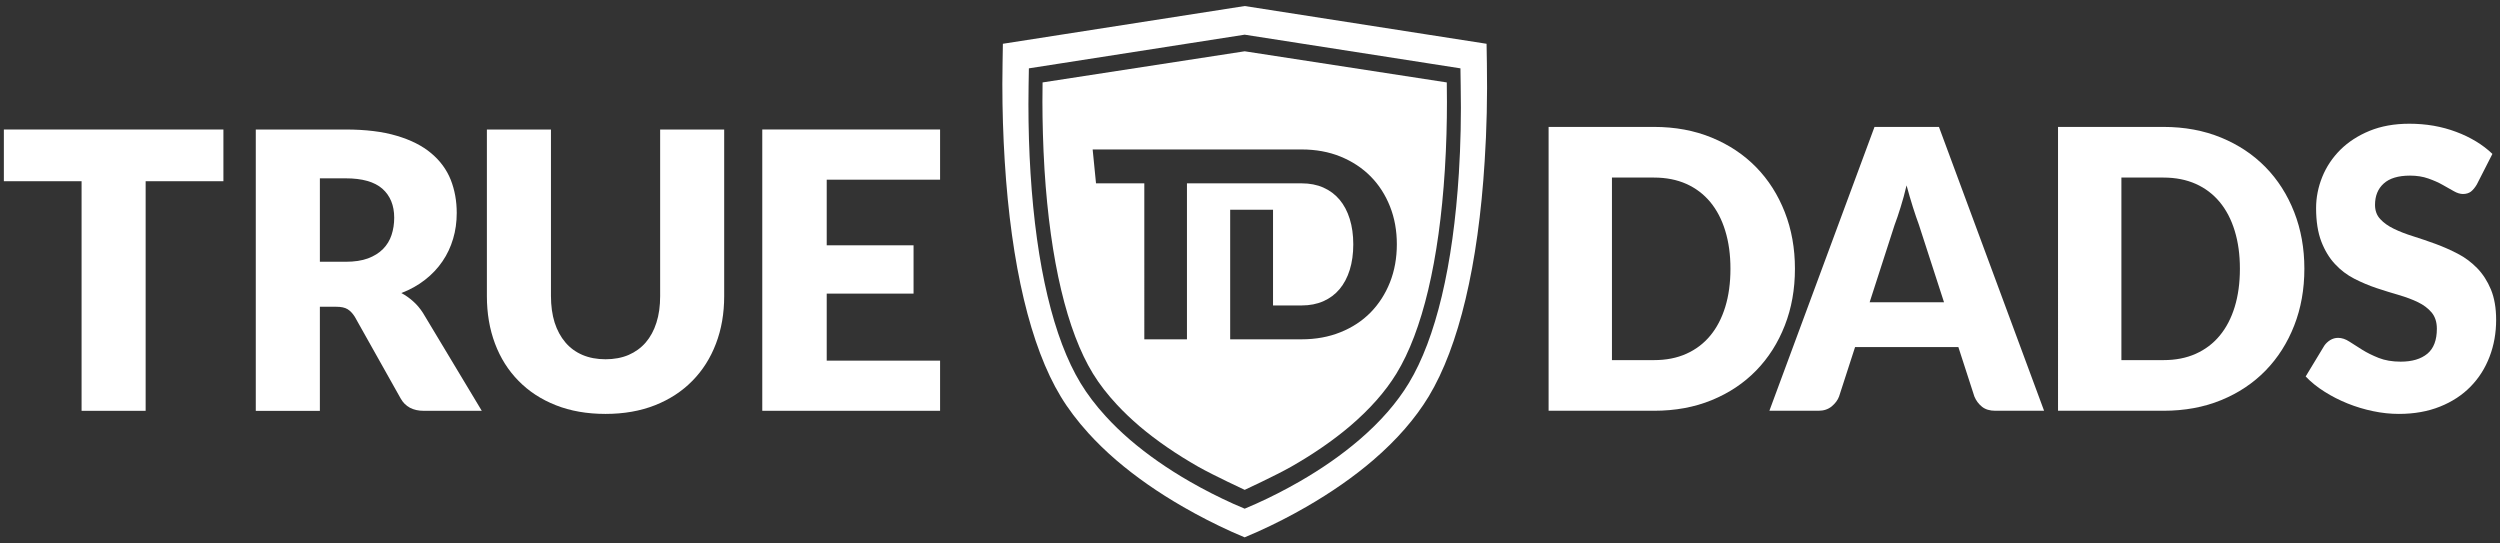 <?xml version="1.0" encoding="utf-8"?>
<!-- Generator: Adobe Illustrator 28.3.0, SVG Export Plug-In . SVG Version: 6.00 Build 0)  -->
<svg version="1.1" id="Layer_1" xmlns="http://www.w3.org/2000/svg" xmlns:xlink="http://www.w3.org/1999/xlink" x="0px" y="0px"
	 viewBox="0 0 945.13 205.43" style="enable-background:new 0 0 945.13 205.43;" xml:space="preserve">
<rect x="0" y="0" width="945.13" height="205.43" fill="#333333" stroke="none"/>
<style type="text/css">
	.st0{fill:#FFFFFF;}
</style>
<g>
	<g>
		<polygon class="st0" points="84.46,68.51 55.06,68.51 55.06,155.31 30.84,155.31 30.84,68.51 1.46,68.51 1.46,48.96 84.46,48.96 
					"/>
		<path class="st0" d="M130.68,98.96c3.31,0,6.12-0.42,8.43-1.27c2.31-0.87,4.21-2.05,5.7-3.56c1.48-1.51,2.55-3.26,3.21-5.28
			c0.67-2.03,1.01-4.19,1.01-6.54c0-4.67-1.51-8.32-4.47-10.96c-3-2.62-7.61-3.93-13.88-3.93h-9.75v31.54H130.68z M182.14,155.31
			h-21.93c-4.07,0-6.99-1.55-8.74-4.67l-17.34-30.88c-0.82-1.3-1.74-2.27-2.73-2.87c-1.01-0.62-2.42-0.92-4.29-0.92h-6.18v39.35
			H96.7V48.96h33.97c7.55,0,13.99,0.78,19.33,2.38c5.31,1.57,9.67,3.76,13.03,6.6c3.37,2.83,5.82,6.16,7.36,10
			c1.52,3.85,2.28,8.03,2.28,12.55c0,3.46-0.45,6.72-1.37,9.78c-0.9,3.06-2.24,5.92-4.01,8.51c-1.77,2.61-3.96,4.94-6.57,6.97
			c-2.61,2.05-5.59,3.73-8.99,5.03c1.58,0.84,3.06,1.88,4.44,3.12c1.4,1.23,2.64,2.7,3.74,4.41L182.14,155.31z"/>
		<path class="st0" d="M228.91,135.82c3.26,0,6.16-0.54,8.73-1.63c2.53-1.1,4.7-2.67,6.48-4.72c1.75-2.05,3.12-4.55,4.04-7.48
			c0.95-2.93,1.41-6.29,1.41-10.05V48.96h24.21v62.98c0,6.52-1.02,12.52-3.11,17.97c-2.08,5.47-5.05,10.14-8.93,14.08
			c-3.87,3.94-8.57,7.02-14.11,9.21c-5.54,2.19-11.79,3.28-18.71,3.28c-6.97,0-13.23-1.09-18.77-3.28
			c-5.56-2.19-10.25-5.26-14.11-9.21c-3.88-3.94-6.85-8.62-8.9-14.08c-2.05-5.45-3.07-11.44-3.07-17.97V48.96h24.22v62.92
			c0,3.74,0.47,7.1,1.38,10.03c0.95,2.95,2.3,5.45,4.07,7.53c1.75,2.07,3.91,3.65,6.48,4.75
			C222.76,135.27,225.67,135.82,228.91,135.82"/>
		<polygon class="st0" points="312.54,67.93 312.54,92.74 345.37,92.74 345.37,111 312.54,111 312.54,136.34 355.4,136.34 
			355.4,155.3 288.18,155.3 288.18,48.95 355.4,48.95 355.4,67.93 		"/>
		<path class="st0" d="M654.2,101.6c0-5.29-0.65-10.09-1.97-14.36c-1.3-4.27-3.2-7.89-5.67-10.87c-2.47-2.97-5.48-5.25-9.05-6.85
			c-3.56-1.58-7.62-2.39-12.19-2.39H609.4v69.01h15.92c4.57,0,8.63-0.79,12.19-2.39c3.57-1.6,6.58-3.87,9.05-6.85
			c2.47-2.97,4.36-6.6,5.67-10.85C653.55,111.77,654.2,106.96,654.2,101.6 M678.58,101.6c0,7.76-1.27,14.91-3.84,21.47
			c-2.56,6.55-6.16,12.22-10.81,17c-4.66,4.78-10.26,8.52-16.8,11.2c-6.55,2.69-13.84,4.02-21.82,4.02h-39.86V47.98h39.86
			c7.98,0,15.26,1.35,21.82,4.05c6.54,2.7,12.14,6.43,16.8,11.2c4.64,4.75,8.25,10.42,10.81,16.97
			C677.31,86.76,678.58,93.9,678.58,101.6"/>
		<path class="st0" d="M734.94,114.27l-9.52-29.38c-0.7-1.86-1.44-4.07-2.25-6.6c-0.79-2.53-1.6-5.26-2.39-8.21
			c-0.71,3-1.46,5.78-2.27,8.32c-0.79,2.56-1.54,4.77-2.25,6.63l-9.44,29.24H734.94z M772.77,155.29h-18.46c-2.07,0-3.73-0.5-5-1.51
			c-1.26-1.01-2.24-2.3-2.89-3.87l-6.06-18.71h-39.04l-6.06,18.71c-0.51,1.37-1.44,2.61-2.78,3.73c-1.34,1.09-2.98,1.65-4.97,1.65
			h-18.59l39.74-107.31h24.36L772.77,155.29z"/>
		<path class="st0" d="M846.8,101.6c0-5.29-0.65-10.09-1.97-14.36c-1.3-4.27-3.2-7.89-5.67-10.87c-2.47-2.97-5.48-5.25-9.05-6.85
			c-3.56-1.58-7.62-2.39-12.19-2.39H802v69.01h15.92c4.57,0,8.63-0.79,12.19-2.39c3.57-1.6,6.58-3.87,9.05-6.85
			c2.47-2.97,4.36-6.6,5.67-10.85C846.14,111.77,846.8,106.96,846.8,101.6 M871.17,101.6c0,7.76-1.27,14.91-3.84,21.47
			c-2.56,6.55-6.16,12.22-10.81,17c-4.66,4.78-10.26,8.52-16.8,11.2c-6.55,2.69-13.84,4.02-21.82,4.02h-39.86V47.98h39.86
			c7.98,0,15.26,1.35,21.82,4.05c6.54,2.7,12.14,6.43,16.8,11.2c4.64,4.75,8.25,10.42,10.81,16.97
			C869.9,86.76,871.17,93.9,871.17,101.6"/>
		<path class="st0" d="M936.34,69.79c-0.7,1.16-1.44,2.05-2.22,2.66c-0.78,0.57-1.77,0.89-3,0.89c-1.07,0-2.24-0.37-3.49-1.09
			c-1.24-0.7-2.64-1.49-4.22-2.38c-1.57-0.9-3.37-1.68-5.39-2.39c-2.02-0.71-4.32-1.09-6.89-1.09c-4.47,0-7.79,1.01-9.97,3
			c-2.19,1.97-3.28,4.67-3.28,8.06c0,2.16,0.65,3.96,1.97,5.37c1.32,1.43,3.04,2.66,5.17,3.68c2.14,1.04,4.58,1.99,7.33,2.84
			c2.75,0.87,5.56,1.82,8.42,2.87c2.87,1.06,5.68,2.3,8.43,3.73c2.73,1.41,5.17,3.25,7.31,5.45c2.14,2.2,3.87,4.89,5.19,8.06
			c1.3,3.17,1.97,6.99,1.97,11.46c0,4.95-0.82,9.6-2.47,13.91c-1.65,4.33-4.02,8.09-7.16,11.3c-3.12,3.21-6.97,5.75-11.55,7.58
			c-4.58,1.85-9.78,2.78-15.59,2.78c-3.2,0-6.46-0.34-9.77-1.04c-3.31-0.68-6.51-1.66-9.61-2.9c-3.11-1.26-6.01-2.73-8.73-4.46
			c-2.73-1.72-5.11-3.63-7.13-5.75l7.05-11.65c0.56-0.82,1.3-1.52,2.22-2.1c0.92-0.56,1.91-0.85,3-0.85c1.4,0,2.83,0.48,4.25,1.41
			c1.43,0.93,3.06,1.96,4.86,3.09c1.8,1.13,3.9,2.16,6.23,3.09c2.36,0.93,5.12,1.41,8.32,1.41c4.32,0,7.67-1.01,10.08-3
			c2.39-1.99,3.59-5.14,3.59-9.46c0-2.5-0.67-4.55-1.97-6.12c-1.32-1.57-3.04-2.87-5.17-3.9c-2.14-1.04-4.58-1.94-7.3-2.73
			c-2.72-0.79-5.51-1.66-8.39-2.61c-2.86-0.96-5.65-2.14-8.39-3.54c-2.72-1.4-5.16-3.23-7.28-5.53c-2.14-2.28-3.87-5.12-5.19-8.54
			c-1.3-3.42-1.97-7.62-1.97-12.62c0-4.02,0.78-7.95,2.33-11.79c1.55-3.84,3.84-7.25,6.83-10.25c3.01-2.98,6.69-5.37,11.06-7.17
			c4.38-1.79,9.36-2.69,15.02-2.69c3.14,0,6.21,0.25,9.19,0.76c2.98,0.53,5.81,1.29,8.48,2.3c2.69,0.99,5.19,2.2,7.52,3.6
			c2.31,1.4,4.39,2.98,6.23,4.75L936.34,69.79z"/>
	</g>
	<g>
		<path class="st0" d="M562.12,23.88l-0.12-7.3l0,0v-0.03L470.57,2.28l-91.43,14.27l-0.12,7.33c-0.05,2.66-0.06,5.29-0.08,7.93
			c0,9.88,0.31,19.64,0.9,29.13c2.44,39.33,9.75,70.09,21.16,88.94c2.84,4.7,6.35,9.32,10.43,13.82l0,0.01
			c3.17,3.48,6.66,6.89,10.53,10.22c7.33,6.29,15.88,12.27,25.43,17.75c5.9,3.4,12,6.52,18.26,9.35l4.89,2.11l5.02-2.17
			c6.18-2.78,12.28-5.9,18.17-9.29c9.53-5.48,18.09-11.44,25.43-17.75c8.87-7.62,15.92-15.71,20.96-24.04
			c11.4-18.87,18.73-49.63,21.16-88.94C562.06,48.95,562.33,36.49,562.12,23.88z M551.53,65.44c-2.19,35.09-8.73,62.53-18.9,79.36
			c-4.49,7.44-10.79,14.66-18.71,21.44c-6.54,5.62-14.18,10.96-22.69,15.85c-5.25,3.01-10.7,5.81-16.2,8.28l-4.47,1.94l-4.38-1.89
			c-5.57-2.52-11.02-5.29-16.29-8.32c-8.52-4.89-16.15-10.23-22.7-15.85c-3.37-2.9-6.44-5.88-9.21-8.92l0,0
			c-3.73-4.08-6.91-8.26-9.49-12.52c-10.19-16.83-16.71-44.27-18.9-79.36c-0.53-8.46-0.79-17.17-0.79-25.99
			c0.02-2.34,0.03-4.72,0.06-7.08l0.11-6.54l81.58-12.73l81.58,12.73v0.36l0,0.01l0.09,6.16C552.44,43.63,552.2,54.75,551.53,65.44z
			"/>
		<path class="st0" d="M470.57,19.39h-0.02l-76.4,11.77c-0.03,2.28-0.06,4.75-0.06,7.36c0.02,7.53,0.22,16.29,0.79,25.65
			c2.17,34.39,8.51,61.04,18.31,77.06c2.45,4.01,5.53,7.96,9.14,11.83l0,0c2.56,2.75,5.4,5.45,8.51,8.11
			c6.38,5.4,13.85,10.54,22.19,15.29c5.93,3.35,17.44,8.68,17.53,8.73c0.09-0.05,11.6-5.37,17.53-8.73
			c8.34-4.75,15.81-9.89,22.19-15.29c7.52-6.4,13.45-13.09,17.64-19.94c9.81-16.02,16.15-42.67,18.31-77.06
			c0.59-9.36,0.79-18.12,0.79-25.65c0-2.45-0.06-7.36-0.06-7.36L470.57,19.39z M525.48,106.73c-1.74,4.38-4.18,8.17-7.31,11.38
			c-3.15,3.2-6.94,5.7-11.38,7.48c-4.43,1.79-9.35,2.69-14.75,2.69h-26.97V79.3h16.2v36.18h10.78c3.09,0,5.84-0.54,8.25-1.6
			c2.42-1.07,4.46-2.59,6.13-4.58c1.66-1.99,2.95-4.41,3.84-7.27s1.34-6.09,1.34-9.66c0-3.56-0.45-6.75-1.34-9.61
			c-0.89-2.86-2.17-5.28-3.84-7.27c-1.68-1.99-3.71-3.51-6.13-4.58c-2.41-1.07-5.16-1.6-8.25-1.6h-43.32v58.97h-16.12V69.31h-18.26
			l-1.27-12.81h78.97c5.4,0,10.33,0.9,14.75,2.7c4.44,1.82,8.23,4.32,11.38,7.5c3.14,3.18,5.57,6.97,7.31,11.35
			c1.74,4.38,2.59,9.16,2.59,14.32C528.07,97.56,527.22,102.34,525.48,106.73z"/>
	</g>
</g>
</svg>
